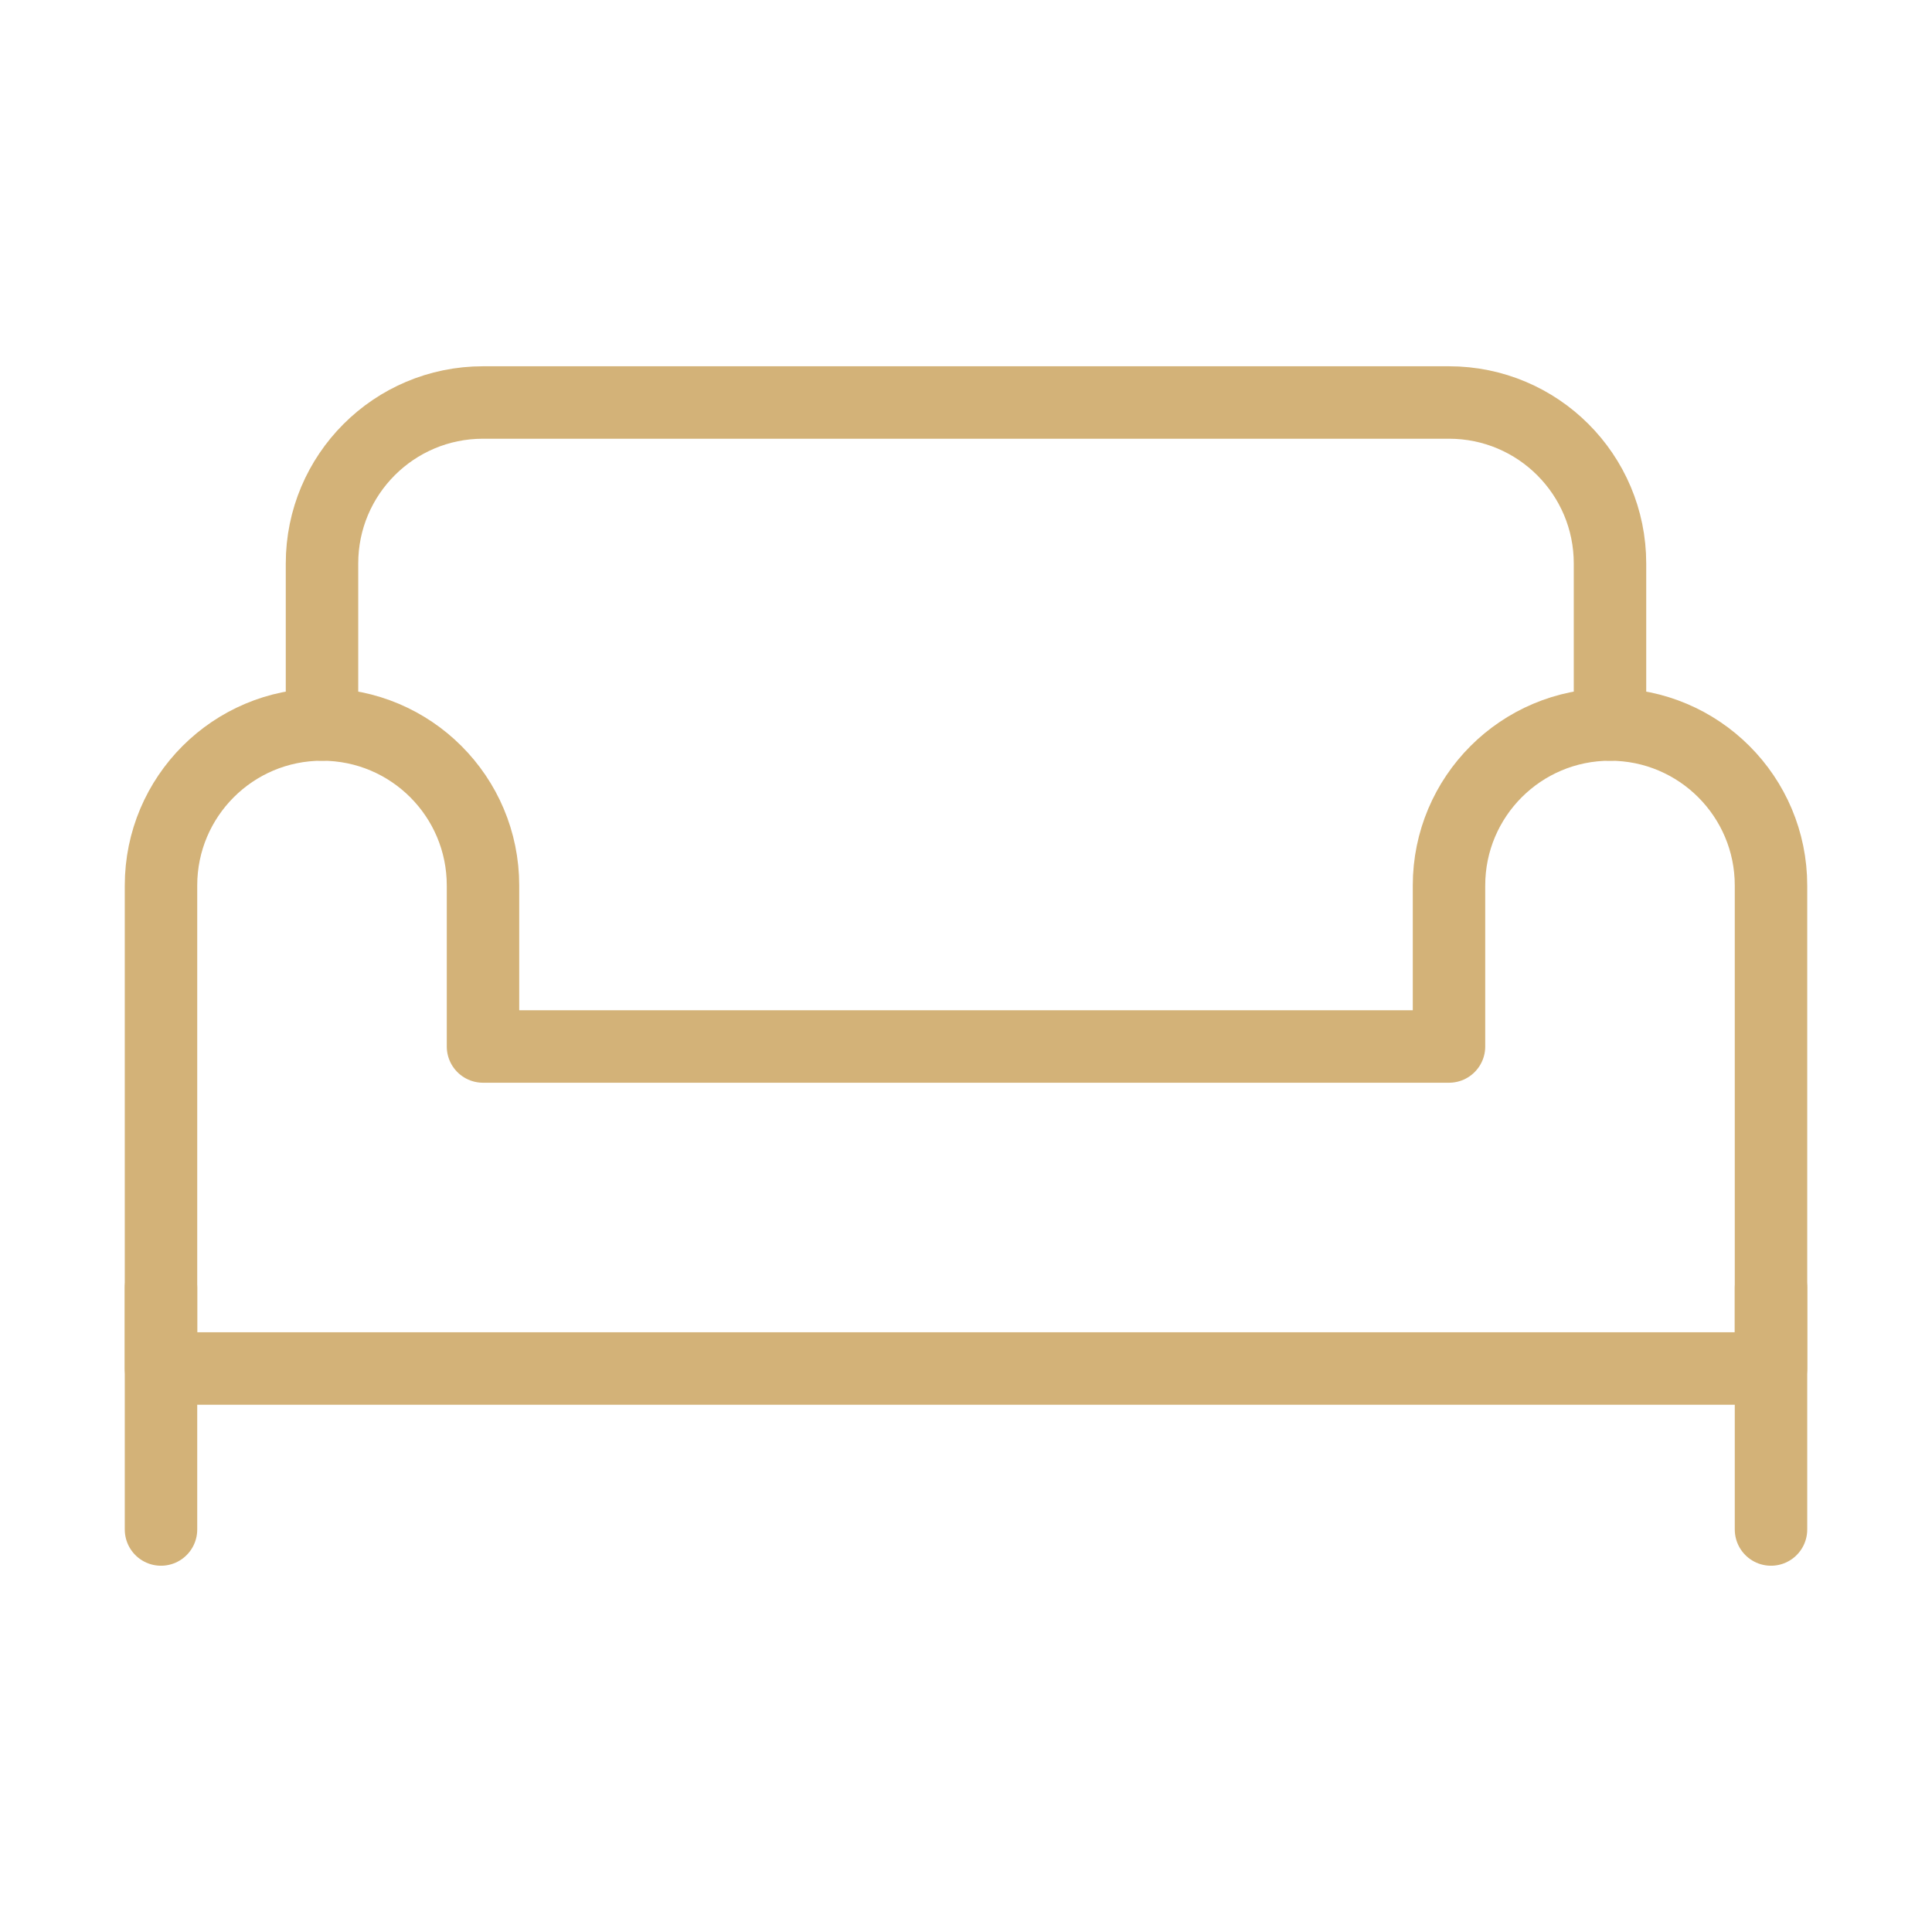 <?xml version="1.0" encoding="UTF-8"?><svg width="64px" height="64px" viewBox="0 0 24 24" stroke-width="0.9" fill="none" xmlns="http://www.w3.org/2000/svg" color="#d3b278"><path d="M2 16L2 19" stroke="#d3b278" stroke-width="0.9" stroke-linecap="round" stroke-linejoin="round"></path><path d="M4 9V7C4 5.895 4.895 5 6 5L18 5C19.105 5 20 5.895 20 7V9" stroke="#d3b278" stroke-width="0.9" stroke-linecap="round" stroke-linejoin="round"></path><path d="M20 9C18.895 9 18 9.895 18 11V13H6V11C6 9.895 5.105 9 4 9C2.895 9 2 9.895 2 11V17H22V11C22 9.895 21.105 9 20 9Z" stroke="#d3b278" stroke-width="0.9" stroke-linecap="round" stroke-linejoin="round"></path><path d="M22 16L22 19" stroke="#d3b278" stroke-width="0.9" stroke-linecap="round" stroke-linejoin="round"></path></svg>